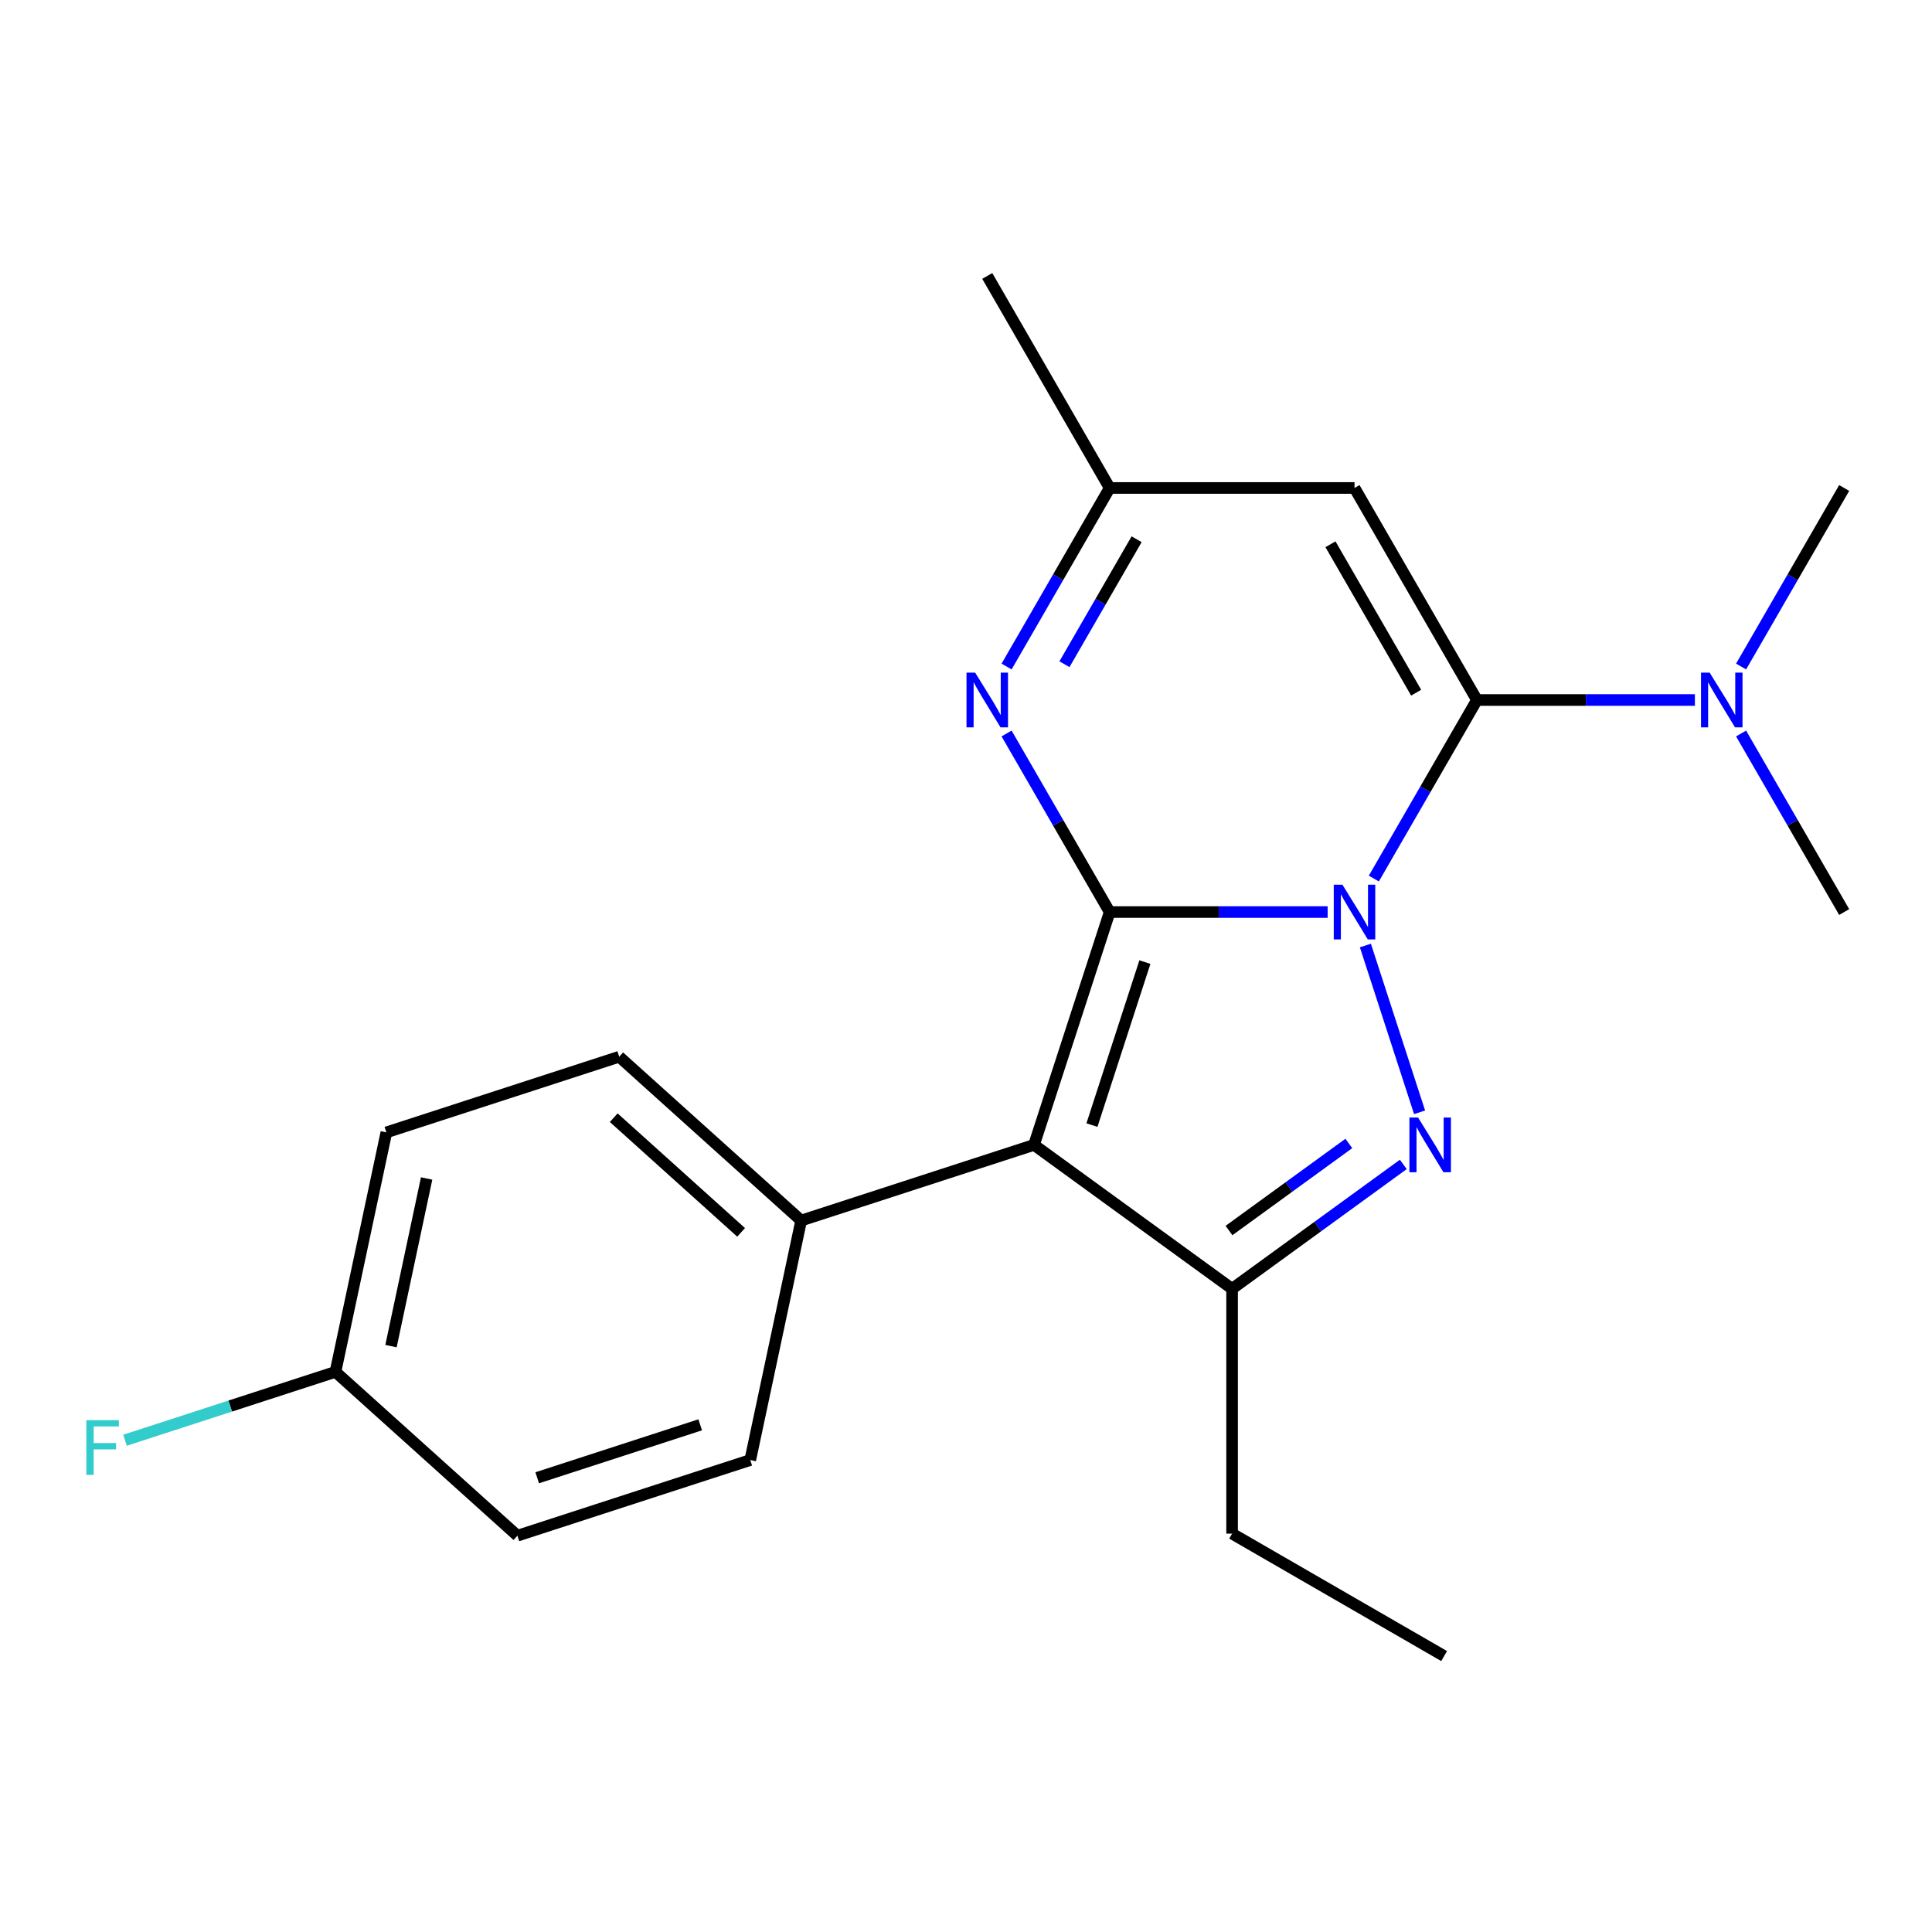 <?xml version='1.0' encoding='iso-8859-1'?>
<svg version='1.1' baseProfile='full'
              xmlns='http://www.w3.org/2000/svg'
                      xmlns:rdkit='http://www.rdkit.org/xml'
                      xmlns:xlink='http://www.w3.org/1999/xlink'
                  xml:space='preserve'
width='1000px' height='1000px' viewBox='0 0 1000 1000'>
<!-- END OF HEADER -->
<rect style='opacity:1.0;fill:#FFFFFF;stroke:none' width='1000' height='1000' x='0' y='0'> </rect>
<path class='bond-0' d='M 687.184,472.072 L 630.775,472.072' style='fill:none;fill-rule:evenodd;stroke:#0000FF;stroke-width:6px;stroke-linecap:butt;stroke-linejoin:miter;stroke-opacity:1' />
<path class='bond-0' d='M 630.775,472.072 L 574.366,472.072' style='fill:none;fill-rule:evenodd;stroke:#000000;stroke-width:6px;stroke-linecap:butt;stroke-linejoin:miter;stroke-opacity:1' />
<path class='bond-1' d='M 706.723,489.4 L 734.771,575.723' style='fill:none;fill-rule:evenodd;stroke:#0000FF;stroke-width:6px;stroke-linecap:butt;stroke-linejoin:miter;stroke-opacity:1' />
<path class='bond-2' d='M 711.097,454.743 L 737.776,408.533' style='fill:none;fill-rule:evenodd;stroke:#0000FF;stroke-width:6px;stroke-linecap:butt;stroke-linejoin:miter;stroke-opacity:1' />
<path class='bond-2' d='M 737.776,408.533 L 764.456,362.323' style='fill:none;fill-rule:evenodd;stroke:#000000;stroke-width:6px;stroke-linecap:butt;stroke-linejoin:miter;stroke-opacity:1' />
<path class='bond-3' d='M 574.366,472.072 L 535.205,592.596' style='fill:none;fill-rule:evenodd;stroke:#000000;stroke-width:6px;stroke-linecap:butt;stroke-linejoin:miter;stroke-opacity:1' />
<path class='bond-3' d='M 592.596,497.982 L 565.184,582.349' style='fill:none;fill-rule:evenodd;stroke:#000000;stroke-width:6px;stroke-linecap:butt;stroke-linejoin:miter;stroke-opacity:1' />
<path class='bond-5' d='M 574.366,472.072 L 547.686,425.862' style='fill:none;fill-rule:evenodd;stroke:#000000;stroke-width:6px;stroke-linecap:butt;stroke-linejoin:miter;stroke-opacity:1' />
<path class='bond-5' d='M 547.686,425.862 L 521.007,379.651' style='fill:none;fill-rule:evenodd;stroke:#0000FF;stroke-width:6px;stroke-linecap:butt;stroke-linejoin:miter;stroke-opacity:1' />
<path class='bond-4' d='M 726.345,602.701 L 682.037,634.892' style='fill:none;fill-rule:evenodd;stroke:#0000FF;stroke-width:6px;stroke-linecap:butt;stroke-linejoin:miter;stroke-opacity:1' />
<path class='bond-4' d='M 682.037,634.892 L 637.729,667.084' style='fill:none;fill-rule:evenodd;stroke:#000000;stroke-width:6px;stroke-linecap:butt;stroke-linejoin:miter;stroke-opacity:1' />
<path class='bond-4' d='M 698.155,591.853 L 667.139,614.387' style='fill:none;fill-rule:evenodd;stroke:#0000FF;stroke-width:6px;stroke-linecap:butt;stroke-linejoin:miter;stroke-opacity:1' />
<path class='bond-4' d='M 667.139,614.387 L 636.124,636.922' style='fill:none;fill-rule:evenodd;stroke:#000000;stroke-width:6px;stroke-linecap:butt;stroke-linejoin:miter;stroke-opacity:1' />
<path class='bond-6' d='M 764.456,362.323 L 701.092,252.575' style='fill:none;fill-rule:evenodd;stroke:#000000;stroke-width:6px;stroke-linecap:butt;stroke-linejoin:miter;stroke-opacity:1' />
<path class='bond-6' d='M 733.001,358.534 L 688.647,281.71' style='fill:none;fill-rule:evenodd;stroke:#000000;stroke-width:6px;stroke-linecap:butt;stroke-linejoin:miter;stroke-opacity:1' />
<path class='bond-9' d='M 764.456,362.323 L 820.865,362.323' style='fill:none;fill-rule:evenodd;stroke:#000000;stroke-width:6px;stroke-linecap:butt;stroke-linejoin:miter;stroke-opacity:1' />
<path class='bond-9' d='M 820.865,362.323 L 877.274,362.323' style='fill:none;fill-rule:evenodd;stroke:#0000FF;stroke-width:6px;stroke-linecap:butt;stroke-linejoin:miter;stroke-opacity:1' />
<path class='bond-8' d='M 535.205,592.596 L 414.681,631.756' style='fill:none;fill-rule:evenodd;stroke:#000000;stroke-width:6px;stroke-linecap:butt;stroke-linejoin:miter;stroke-opacity:1' />
<path class='bond-21' d='M 535.205,592.596 L 637.729,667.084' style='fill:none;fill-rule:evenodd;stroke:#000000;stroke-width:6px;stroke-linecap:butt;stroke-linejoin:miter;stroke-opacity:1' />
<path class='bond-13' d='M 637.729,667.084 L 637.729,793.81' style='fill:none;fill-rule:evenodd;stroke:#000000;stroke-width:6px;stroke-linecap:butt;stroke-linejoin:miter;stroke-opacity:1' />
<path class='bond-22' d='M 521.007,344.995 L 547.686,298.785' style='fill:none;fill-rule:evenodd;stroke:#0000FF;stroke-width:6px;stroke-linecap:butt;stroke-linejoin:miter;stroke-opacity:1' />
<path class='bond-22' d='M 547.686,298.785 L 574.366,252.575' style='fill:none;fill-rule:evenodd;stroke:#000000;stroke-width:6px;stroke-linecap:butt;stroke-linejoin:miter;stroke-opacity:1' />
<path class='bond-22' d='M 550.96,343.805 L 569.636,311.458' style='fill:none;fill-rule:evenodd;stroke:#0000FF;stroke-width:6px;stroke-linecap:butt;stroke-linejoin:miter;stroke-opacity:1' />
<path class='bond-22' d='M 569.636,311.458 L 588.312,279.11' style='fill:none;fill-rule:evenodd;stroke:#000000;stroke-width:6px;stroke-linecap:butt;stroke-linejoin:miter;stroke-opacity:1' />
<path class='bond-7' d='M 701.092,252.575 L 574.366,252.575' style='fill:none;fill-rule:evenodd;stroke:#000000;stroke-width:6px;stroke-linecap:butt;stroke-linejoin:miter;stroke-opacity:1' />
<path class='bond-17' d='M 574.366,252.575 L 511.002,142.826' style='fill:none;fill-rule:evenodd;stroke:#000000;stroke-width:6px;stroke-linecap:butt;stroke-linejoin:miter;stroke-opacity:1' />
<path class='bond-10' d='M 414.681,631.756 L 320.505,546.96' style='fill:none;fill-rule:evenodd;stroke:#000000;stroke-width:6px;stroke-linecap:butt;stroke-linejoin:miter;stroke-opacity:1' />
<path class='bond-10' d='M 383.595,637.872 L 317.672,578.515' style='fill:none;fill-rule:evenodd;stroke:#000000;stroke-width:6px;stroke-linecap:butt;stroke-linejoin:miter;stroke-opacity:1' />
<path class='bond-11' d='M 414.681,631.756 L 388.333,755.714' style='fill:none;fill-rule:evenodd;stroke:#000000;stroke-width:6px;stroke-linecap:butt;stroke-linejoin:miter;stroke-opacity:1' />
<path class='bond-18' d='M 901.187,344.995 L 927.866,298.785' style='fill:none;fill-rule:evenodd;stroke:#0000FF;stroke-width:6px;stroke-linecap:butt;stroke-linejoin:miter;stroke-opacity:1' />
<path class='bond-18' d='M 927.866,298.785 L 954.545,252.575' style='fill:none;fill-rule:evenodd;stroke:#000000;stroke-width:6px;stroke-linecap:butt;stroke-linejoin:miter;stroke-opacity:1' />
<path class='bond-19' d='M 901.187,379.651 L 927.866,425.862' style='fill:none;fill-rule:evenodd;stroke:#0000FF;stroke-width:6px;stroke-linecap:butt;stroke-linejoin:miter;stroke-opacity:1' />
<path class='bond-19' d='M 927.866,425.862 L 954.545,472.072' style='fill:none;fill-rule:evenodd;stroke:#000000;stroke-width:6px;stroke-linecap:butt;stroke-linejoin:miter;stroke-opacity:1' />
<path class='bond-15' d='M 320.505,546.96 L 199.981,586.12' style='fill:none;fill-rule:evenodd;stroke:#000000;stroke-width:6px;stroke-linecap:butt;stroke-linejoin:miter;stroke-opacity:1' />
<path class='bond-14' d='M 388.333,755.714 L 267.809,794.874' style='fill:none;fill-rule:evenodd;stroke:#000000;stroke-width:6px;stroke-linecap:butt;stroke-linejoin:miter;stroke-opacity:1' />
<path class='bond-14' d='M 362.422,737.483 L 278.055,764.895' style='fill:none;fill-rule:evenodd;stroke:#000000;stroke-width:6px;stroke-linecap:butt;stroke-linejoin:miter;stroke-opacity:1' />
<path class='bond-12' d='M 173.633,710.078 L 267.809,794.874' style='fill:none;fill-rule:evenodd;stroke:#000000;stroke-width:6px;stroke-linecap:butt;stroke-linejoin:miter;stroke-opacity:1' />
<path class='bond-16' d='M 173.633,710.078 L 119.165,727.775' style='fill:none;fill-rule:evenodd;stroke:#000000;stroke-width:6px;stroke-linecap:butt;stroke-linejoin:miter;stroke-opacity:1' />
<path class='bond-16' d='M 119.165,727.775 L 64.697,745.473' style='fill:none;fill-rule:evenodd;stroke:#33CCCC;stroke-width:6px;stroke-linecap:butt;stroke-linejoin:miter;stroke-opacity:1' />
<path class='bond-23' d='M 173.633,710.078 L 199.981,586.12' style='fill:none;fill-rule:evenodd;stroke:#000000;stroke-width:6px;stroke-linecap:butt;stroke-linejoin:miter;stroke-opacity:1' />
<path class='bond-23' d='M 202.376,696.754 L 220.82,609.984' style='fill:none;fill-rule:evenodd;stroke:#000000;stroke-width:6px;stroke-linecap:butt;stroke-linejoin:miter;stroke-opacity:1' />
<path class='bond-20' d='M 637.729,793.81 L 747.477,857.174' style='fill:none;fill-rule:evenodd;stroke:#000000;stroke-width:6px;stroke-linecap:butt;stroke-linejoin:miter;stroke-opacity:1' />
<path  class='atom-0' d='M 694.832 457.912
L 704.112 472.912
Q 705.032 474.392, 706.512 477.072
Q 707.992 479.752, 708.072 479.912
L 708.072 457.912
L 711.832 457.912
L 711.832 486.232
L 707.952 486.232
L 697.992 469.832
Q 696.832 467.912, 695.592 465.712
Q 694.392 463.512, 694.032 462.832
L 694.032 486.232
L 690.352 486.232
L 690.352 457.912
L 694.832 457.912
' fill='#0000FF'/>
<path  class='atom-2' d='M 733.993 578.436
L 743.273 593.436
Q 744.193 594.916, 745.673 597.596
Q 747.153 600.276, 747.233 600.436
L 747.233 578.436
L 750.993 578.436
L 750.993 606.756
L 747.113 606.756
L 737.153 590.356
Q 735.993 588.436, 734.753 586.236
Q 733.553 584.036, 733.193 583.356
L 733.193 606.756
L 729.513 606.756
L 729.513 578.436
L 733.993 578.436
' fill='#0000FF'/>
<path  class='atom-6' d='M 504.742 348.163
L 514.022 363.163
Q 514.942 364.643, 516.422 367.323
Q 517.902 370.003, 517.982 370.163
L 517.982 348.163
L 521.742 348.163
L 521.742 376.483
L 517.862 376.483
L 507.902 360.083
Q 506.742 358.163, 505.502 355.963
Q 504.302 353.763, 503.942 353.083
L 503.942 376.483
L 500.262 376.483
L 500.262 348.163
L 504.742 348.163
' fill='#0000FF'/>
<path  class='atom-10' d='M 884.922 348.163
L 894.202 363.163
Q 895.122 364.643, 896.602 367.323
Q 898.082 370.003, 898.162 370.163
L 898.162 348.163
L 901.922 348.163
L 901.922 376.483
L 898.042 376.483
L 888.082 360.083
Q 886.922 358.163, 885.682 355.963
Q 884.482 353.763, 884.122 353.083
L 884.122 376.483
L 880.442 376.483
L 880.442 348.163
L 884.922 348.163
' fill='#0000FF'/>
<path  class='atom-17' d='M 44.689 735.078
L 61.529 735.078
L 61.529 738.318
L 48.489 738.318
L 48.489 746.918
L 60.089 746.918
L 60.089 750.198
L 48.489 750.198
L 48.489 763.398
L 44.689 763.398
L 44.689 735.078
' fill='#33CCCC'/>
</svg>

